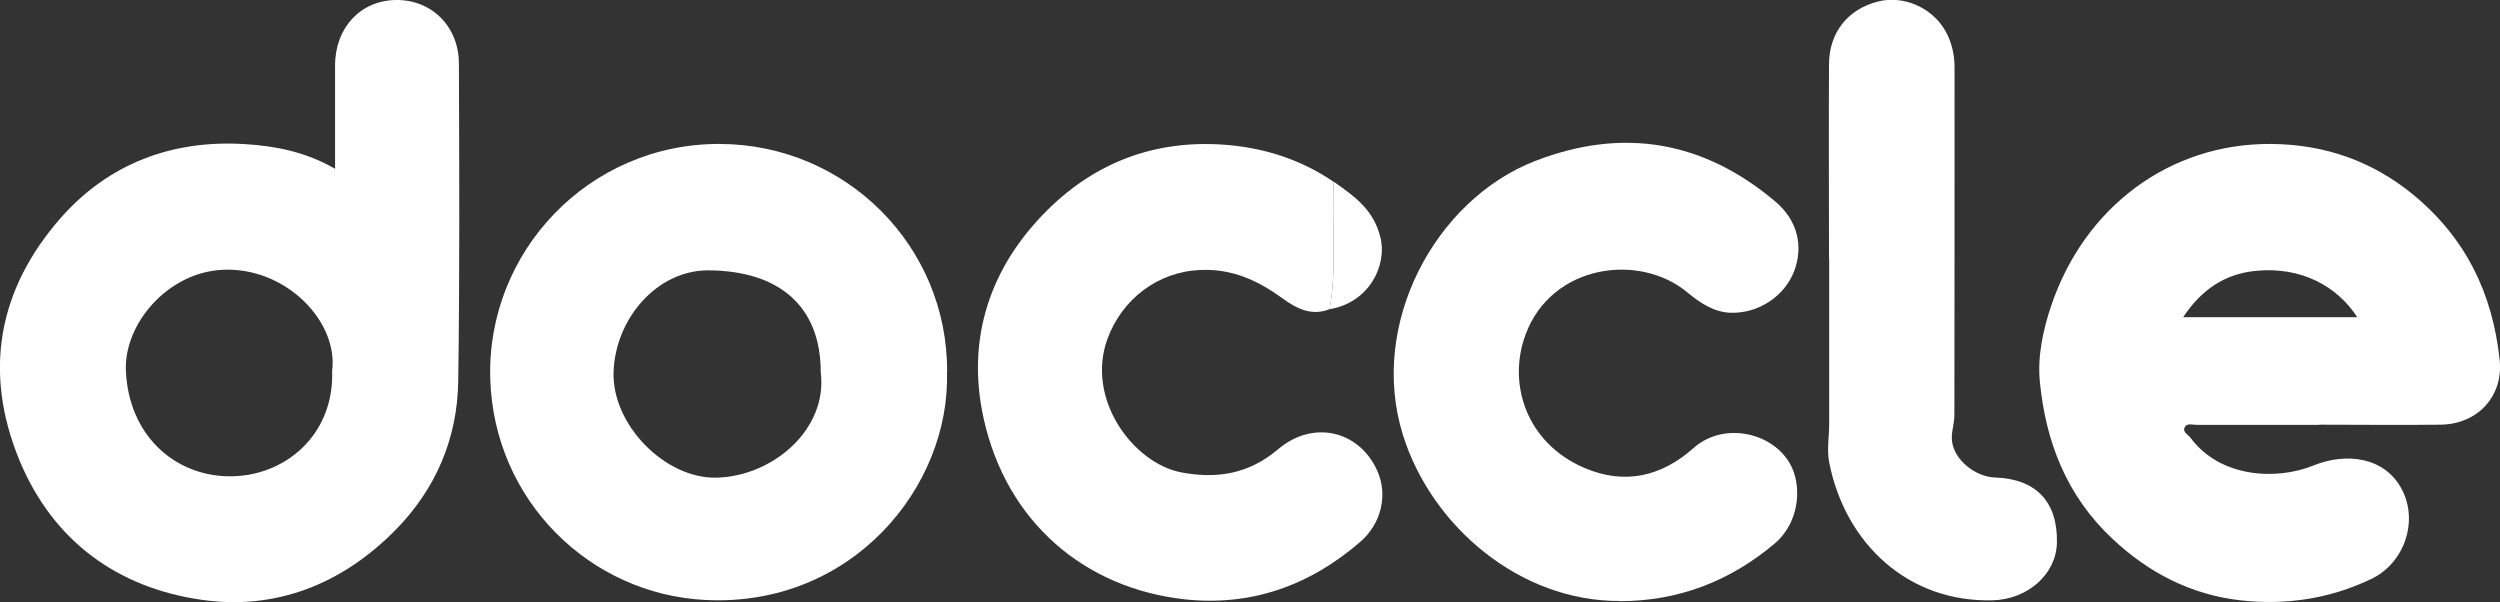 <?xml version="1.0" encoding="UTF-8"?><svg id="Layer_2" xmlns="http://www.w3.org/2000/svg" viewBox="0 0 146.76 35.34"><rect x="0" y="0" width="146.76" height="35.34" fill="#333333" stroke="none"/><defs><style>.cls-1{fill:#fff;}</style></defs><g id="Laag_1"><path class="cls-1" d="M19.67,9.92c0-2.14,0-4.11,0-6.09C19.68,1.61,21.17.03,23.24,0c2.08-.03,3.69,1.54,3.7,3.72.02,6.22.05,12.44-.04,18.66-.05,3.37-1.32,6.34-3.7,8.75-3.12,3.16-7.02,4.71-11.37,4.08-4.93-.71-8.71-3.44-10.68-8.17C-1.01,21.82-.1,16.97,3.56,12.8c2.8-3.19,6.55-4.61,10.82-4.34,1.78.11,3.56.45,5.29,1.45ZM19.49,21.83c.43-2.91-2.71-6.2-6.47-5.99-3.19.18-5.74,3.17-5.63,5.91.15,3.73,2.78,6.15,6,6.21,3.28.06,6.21-2.38,6.11-6.13Z"/><path class="cls-1" d="M136.15,24.94c-2.4,0-4.81,0-7.21,0-.23,0-.54-.11-.67.11-.19.32.19.46.33.66,1.73,2.33,5.03,2.5,7.2,1.62,1.93-.79,4.2-.51,5.2,1.4.98,1.87.16,4.33-1.82,5.27-2.44,1.16-5.03,1.54-7.67,1.24-2.88-.33-5.38-1.61-7.51-3.62-2.67-2.5-3.9-5.66-4.25-9.19-.15-1.51.18-3.05.67-4.5,1.94-5.74,6.91-9.53,12.93-9.48,3.08.03,5.87.97,8.33,2.99,3.09,2.55,4.65,5.81,5.06,9.69.23,2.13-1.3,3.78-3.48,3.8-2.37.03-4.74,0-7.11,0v-.02ZM128.16,18.62h10.22c-1.18-1.82-3.29-2.98-5.95-2.72-1.84.18-3.2,1.11-4.27,2.72Z"/><path class="cls-1" d="M55.59,21.83c.21,6.76-5.6,13.83-14.19,13.39-6.77-.34-12.41-5.83-12.62-12.99-.22-7.43,5.77-13.81,13.48-13.78,7.41.03,13.38,6,13.34,13.38ZM48.18,21.84c0-3.81-2.38-5.95-6.61-5.97-2.99,0-5.42,2.8-5.55,5.92-.13,3.14,3.04,6.34,6.07,6.25,3.29-.09,6.52-2.85,6.09-6.2Z"/><path class="cls-1" d="M95.09,35.28c-5.88.03-11.06-4.4-12.73-9.74-2.04-6.51,1.9-13.82,7.76-16.09,5.16-2,9.89-1.18,14.11,2.39,1.3,1.1,1.65,2.63,1.09,4.09-.57,1.47-2.1,2.48-3.72,2.43-1.01-.03-1.82-.6-2.54-1.19-2.81-2.35-7.97-1.66-9.5,2.46-1.09,2.93.07,6.38,3.43,7.83,2.41,1.04,4.57.49,6.43-1.16,1.93-1.72,5.2-.77,5.91,1.5.43,1.38.06,3.08-1.14,4.1-2.63,2.22-5.65,3.39-9.11,3.39Z"/><path class="cls-1" d="M78.05,18.15c-1.06.42-1.94-.04-2.74-.62-1.46-1.06-2.97-1.77-4.87-1.68-2.47.11-4.57,1.7-5.43,4.05-1.28,3.52,1.5,7.28,4.33,7.83,2.09.4,3.98.09,5.68-1.35,2.04-1.74,4.74-1.13,5.82,1.23.64,1.4.28,3.11-1,4.21-2.96,2.56-6.41,3.79-10.32,3.36-5.81-.65-10.43-4.49-11.78-10.63-1.02-4.63.34-8.86,3.78-12.25,2.83-2.79,6.29-4.08,10.27-3.81,2.35.16,4.55.85,6.51,2.19-.14,2.49.2,5-.25,7.48Z"/><path class="cls-1" d="M107.37,15.21c0-3.81-.02-7.62,0-11.44.01-1.87,1.11-3.23,2.87-3.68,1.49-.38,3.17.34,3.96,1.72.38.67.54,1.4.54,2.17,0,6.8,0,13.6-.01,20.4,0,.5-.2,1.02-.14,1.51.12,1.1,1.36,2.1,2.52,2.14,2.41.08,3.69,1.42,3.64,3.83-.04,1.86-1.73,3.33-3.78,3.38-4.93.13-8.65-3.31-9.59-8.1-.14-.73,0-1.51,0-2.26,0-3.23,0-6.46,0-9.69Z"/><path class="cls-1" d="M78.05,18.15c.45-2.48.11-4.99.25-7.48,1.19.84,2.32,1.61,2.73,3.24.43,1.7-.69,3.87-2.98,4.24Z"/></g></svg>
